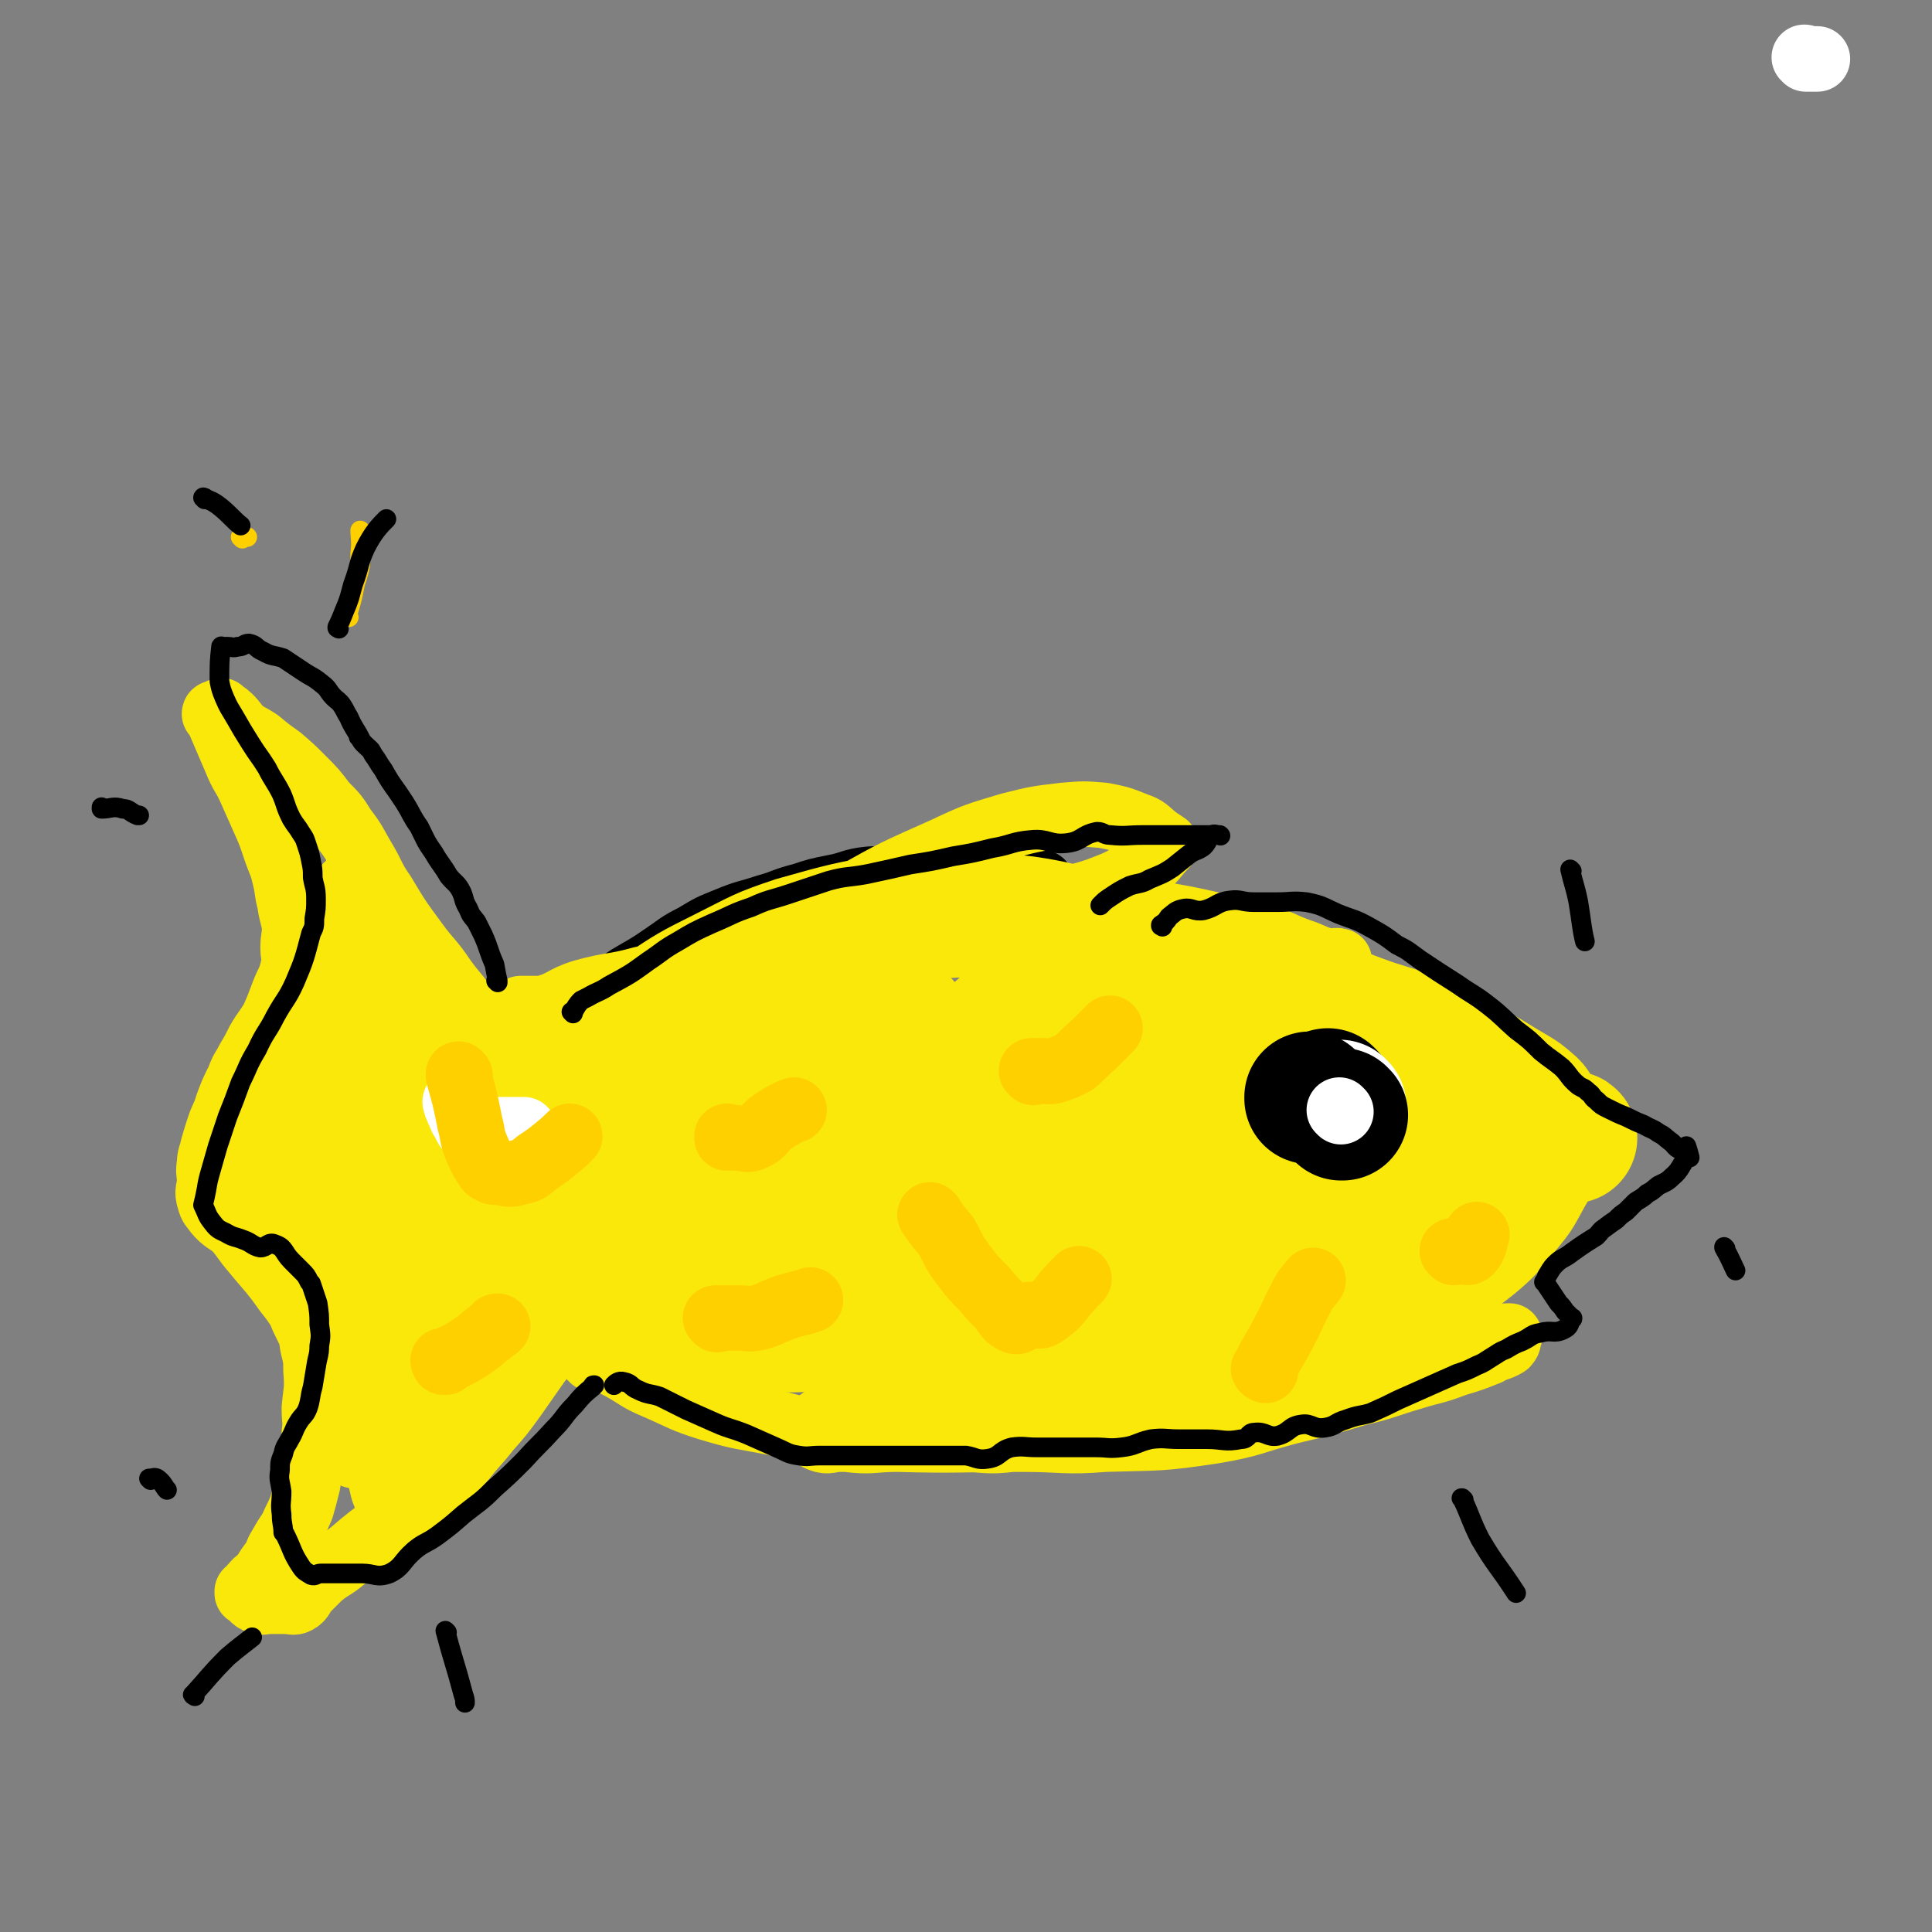 <svg viewBox='0 0 1180 1180' version='1.1' xmlns='http://www.w3.org/2000/svg' xmlns:xlink='http://www.w3.org/1999/xlink'><rect x="0" y="0" width="1180" height="1180" fill="#808080" stroke="none"/><g fill='none' stroke='#000000' stroke-width='40' stroke-linecap='round' stroke-linejoin='round'><path d='M318,645c0,0 0,-1 -1,-1 0,0 1,0 1,1 0,0 0,0 0,0 0,0 -1,-1 -1,-1 2,0 3,0 5,1 0,0 0,0 0,0 1,0 -1,-1 0,-1 1,0 2,0 5,1 0,0 0,0 0,0 0,0 -1,-1 -1,-1 1,0 2,0 5,1 2,0 2,1 3,0 3,-3 1,-4 4,-8 1,-2 2,-2 4,-4 6,-7 6,-7 12,-13 6,-6 6,-6 12,-10 9,-7 9,-7 18,-13 10,-6 11,-6 21,-13 9,-6 9,-7 19,-12 10,-6 10,-6 20,-10 12,-5 12,-4 24,-8 11,-3 10,-4 22,-7 9,-3 9,-3 19,-5 11,-2 11,-4 22,-5 13,-1 13,2 25,2 12,1 12,0 23,0 11,0 11,0 22,0 10,0 10,0 19,0 8,0 13,0 16,0 '/></g>
<g fill='none' stroke='#FAE80B' stroke-width='40' stroke-linecap='round' stroke-linejoin='round'><path d='M287,736c0,0 0,-1 -1,-1 0,0 1,0 1,1 0,0 0,0 0,0 0,0 -1,0 -1,-1 0,-4 0,-4 1,-9 1,-6 0,-7 2,-12 3,-8 3,-8 8,-14 5,-8 5,-9 12,-16 7,-8 8,-7 16,-14 8,-9 7,-10 16,-18 10,-9 9,-10 20,-17 12,-8 12,-7 26,-13 17,-8 17,-7 35,-14 15,-5 15,-5 30,-10 15,-5 15,-4 30,-8 15,-4 15,-4 30,-8 14,-3 14,-4 29,-5 13,-1 13,0 27,0 11,1 11,0 22,0 16,0 16,0 32,0 14,0 14,0 27,0 12,0 12,0 25,0 7,0 7,0 14,0 17,0 17,0 33,0 11,0 11,0 22,0 10,0 10,-1 20,0 8,2 7,5 15,7 8,2 9,1 17,2 5,1 5,1 10,1 5,0 5,0 9,0 2,0 2,0 4,0 0,0 0,0 0,0 0,0 0,0 0,0 0,0 0,0 0,0 -3,-1 -4,1 -7,0 -9,-2 -8,-3 -17,-6 -11,-4 -11,-5 -22,-9 -15,-4 -15,-4 -30,-7 -18,-4 -18,-4 -36,-7 -19,-4 -19,-4 -38,-7 -19,-4 -19,-5 -39,-8 -20,-2 -21,-3 -41,-3 -21,-1 -22,-2 -43,1 -33,6 -33,6 -65,15 -24,8 -24,9 -46,20 -22,11 -22,11 -43,25 -19,13 -19,13 -37,28 -15,13 -16,13 -29,28 -11,13 -10,14 -19,28 -6,11 -7,11 -12,22 -3,7 -2,7 -4,14 0,0 0,0 0,0 11,-7 11,-7 21,-15 17,-11 17,-11 33,-24 22,-17 21,-18 43,-36 22,-17 22,-17 44,-34 22,-17 22,-18 45,-34 21,-15 20,-17 43,-30 28,-16 29,-16 58,-29 19,-9 20,-9 40,-15 16,-4 16,-4 33,-6 12,-1 12,-1 24,0 10,2 10,2 20,6 6,2 6,3 12,8 3,2 3,2 6,4 0,0 0,0 0,0 -8,8 -7,10 -16,15 -12,8 -13,8 -26,13 -12,4 -12,3 -23,7 -27,9 -27,9 -54,17 -21,7 -21,7 -42,12 -22,5 -22,5 -44,9 -20,3 -21,2 -41,6 -26,4 -26,5 -51,10 -16,3 -16,3 -32,6 -13,2 -13,3 -26,5 -10,1 -10,0 -20,0 -6,0 -6,0 -13,0 -3,0 -3,0 -6,0 0,0 0,0 0,0 6,0 7,1 13,0 13,-3 12,-6 25,-10 18,-5 18,-3 36,-8 21,-4 21,-5 42,-10 23,-5 23,-6 46,-10 25,-4 25,-2 50,-6 23,-3 23,-6 46,-7 22,-1 22,2 44,3 21,1 21,-1 42,0 28,2 28,1 56,6 19,3 19,4 38,10 18,6 18,5 35,13 17,7 16,9 32,18 12,7 13,7 25,15 11,7 10,8 20,15 8,5 8,4 15,10 6,4 5,5 10,10 1,1 1,1 2,1 2,1 3,0 5,0 0,0 0,0 0,0 -4,0 -4,0 -8,0 -8,0 -8,0 -16,0 -10,0 -11,3 -20,0 -16,-5 -15,-9 -29,-17 -12,-7 -12,-6 -24,-13 -11,-6 -11,-6 -22,-12 -9,-6 -9,-5 -18,-11 -6,-3 -6,-3 -11,-7 -4,-3 -3,-4 -5,-8 0,0 0,0 0,0 5,-3 5,-4 10,-5 10,-1 10,1 20,1 16,1 16,-2 31,0 15,3 15,5 29,10 16,6 17,5 32,11 17,7 17,8 34,16 13,7 13,7 26,15 10,6 11,6 20,14 3,3 3,3 5,6 '/><path d='M362,830c0,-1 0,-1 -1,-1 0,0 1,0 1,0 0,0 0,0 0,0 0,0 0,0 -1,0 0,0 1,0 1,0 0,0 0,0 0,0 2,0 2,-1 4,0 7,2 7,3 13,6 11,6 10,7 22,12 16,7 16,8 32,13 20,6 20,5 40,9 22,5 22,7 44,10 15,2 16,0 31,0 38,1 38,0 76,0 26,0 26,2 51,0 33,-1 33,0 66,-5 24,-4 24,-6 47,-12 21,-5 21,-5 41,-11 17,-4 17,-5 34,-10 13,-4 13,-3 26,-8 10,-3 10,-3 20,-7 5,-3 6,-2 11,-5 2,-2 1,-3 2,-5 0,0 0,0 0,0 -6,0 -6,1 -13,1 -11,1 -11,0 -23,0 -14,0 -14,-2 -28,0 -17,3 -16,6 -33,10 -11,3 -11,2 -22,5 -27,7 -27,9 -55,17 -27,7 -27,8 -54,14 -20,5 -21,4 -41,8 -17,4 -17,6 -35,8 -16,2 -16,0 -32,0 -15,1 -15,0 -30,0 -12,0 -12,0 -24,0 -10,0 -10,0 -19,0 -6,0 -7,2 -12,0 -3,-1 -3,-3 -6,-6 0,0 0,0 0,0 6,-4 5,-6 11,-8 8,-4 8,-4 17,-4 13,-1 13,3 26,2 15,-2 14,-6 29,-7 16,-1 16,2 33,2 28,-1 28,-1 57,-4 21,-2 21,-2 43,-5 22,-3 22,-3 44,-7 21,-5 22,-4 43,-11 21,-6 22,-6 43,-15 20,-9 19,-9 39,-20 16,-10 17,-9 32,-21 12,-10 12,-11 22,-23 9,-11 9,-11 16,-24 6,-10 5,-11 9,-22 3,-10 3,-10 5,-19 1,-5 1,-5 3,-9 0,0 0,0 0,0 0,0 0,-1 -1,0 -4,1 -4,1 -7,5 -10,11 -9,12 -18,23 -5,7 -6,7 -11,14 -3,4 -3,4 -6,8 0,0 0,1 0,0 4,-2 4,-2 8,-5 5,-4 5,-5 10,-10 5,-5 5,-6 11,-10 5,-4 5,-6 10,-8 3,-1 3,2 6,2 2,1 2,0 3,0 0,0 0,0 0,0 1,1 0,0 0,0 0,0 1,0 0,0 -9,7 -13,10 -18,14 '/><path d='M316,691c0,-1 0,-1 -1,-1 0,0 1,0 1,0 0,0 0,0 0,0 0,0 0,0 -1,0 0,0 1,0 1,0 0,0 0,0 0,0 0,0 0,0 -1,0 0,0 1,0 1,0 -2,-5 -2,-6 -5,-12 -4,-10 -4,-10 -8,-20 -3,-9 -2,-10 -5,-18 -5,-10 -5,-10 -11,-20 -7,-12 -8,-11 -16,-22 -8,-12 -9,-11 -17,-22 -11,-15 -11,-15 -20,-30 -7,-10 -6,-11 -12,-21 -6,-10 -5,-10 -12,-19 -5,-8 -5,-8 -12,-15 -6,-8 -6,-8 -14,-16 -6,-6 -6,-6 -13,-12 -7,-5 -7,-5 -13,-10 -6,-4 -6,-3 -11,-7 -4,-4 -3,-4 -7,-8 -2,-2 -3,-2 -5,-4 0,0 0,0 0,0 -2,1 -2,1 -3,2 0,0 0,0 0,0 0,0 -1,0 -1,0 0,-1 1,0 1,0 6,14 6,14 12,28 4,10 5,9 9,18 4,9 4,9 8,18 4,9 4,9 7,18 3,9 4,9 6,18 2,8 1,8 3,15 1,8 2,8 3,15 0,6 -1,7 -1,13 0,6 2,6 0,12 -2,9 -3,8 -6,16 -3,8 -3,8 -6,15 -4,7 -5,7 -9,14 -3,6 -3,6 -6,11 -3,6 -4,6 -6,12 -4,8 -4,8 -7,16 -2,7 -3,7 -5,13 -2,6 -2,6 -4,13 -1,5 -2,5 -2,10 -1,5 0,5 0,10 0,0 0,0 0,0 0,6 -2,6 0,12 1,4 2,4 4,7 5,6 6,5 12,10 6,7 5,7 11,14 5,6 5,6 11,13 4,5 4,5 9,12 4,5 4,5 8,11 2,5 2,5 4,9 3,6 3,6 4,13 2,8 2,8 2,15 1,12 0,12 -1,23 0,8 1,8 0,15 0,8 0,8 -1,16 -2,7 -2,7 -3,15 -2,8 -2,8 -4,15 -3,7 -3,6 -6,13 -4,6 -4,6 -8,13 -2,5 -2,5 -5,9 -3,4 -2,4 -5,7 -2,3 -3,2 -5,5 -2,2 -2,2 -4,5 0,0 0,0 0,0 1,0 0,-1 0,-1 0,0 0,0 0,1 0,0 0,0 0,0 1,0 0,-1 0,-1 0,0 0,0 0,1 0,0 0,0 0,0 1,0 0,-1 0,-1 3,2 3,5 7,6 3,1 3,0 6,0 3,0 3,0 5,0 3,0 3,0 6,0 3,0 4,1 6,0 4,-2 3,-4 6,-7 4,-4 4,-4 8,-8 7,-6 8,-5 15,-11 8,-6 7,-6 16,-13 4,-3 4,-3 9,-7 10,-7 11,-6 20,-13 8,-6 8,-7 15,-14 7,-6 6,-7 13,-14 7,-9 8,-9 15,-18 8,-9 8,-9 16,-20 7,-10 7,-10 14,-20 6,-8 6,-8 12,-16 3,-3 3,-3 7,-7 '/><path d='M213,542c0,0 0,-1 -1,-1 0,0 1,0 1,0 0,0 0,0 0,0 0,1 0,0 -1,0 0,0 1,0 1,0 0,0 0,0 0,0 0,1 0,0 -1,0 0,0 1,0 1,0 0,11 0,11 0,21 0,11 0,11 0,21 -1,13 -1,13 -2,26 -1,14 -1,14 -3,28 -2,14 -2,14 -4,28 -3,13 -3,12 -7,25 -3,11 -3,11 -7,22 -3,7 -4,6 -7,13 -2,5 -1,5 -3,11 0,0 0,0 0,0 1,0 0,0 0,-1 0,0 0,1 0,1 0,0 0,0 0,0 5,-11 5,-11 10,-22 2,-6 2,-7 5,-13 2,-7 2,-7 5,-13 2,-5 2,-5 4,-10 0,0 0,0 0,0 0,0 -1,-1 -1,-1 1,7 2,8 3,16 0,9 0,9 -1,19 0,9 0,9 0,18 0,5 0,5 0,11 0,0 0,0 0,0 3,-3 4,-2 6,-5 4,-9 2,-10 7,-20 9,-20 10,-20 21,-40 7,-15 7,-15 15,-29 6,-13 6,-13 13,-26 1,-1 1,-1 1,-3 0,0 0,0 0,0 -10,12 -10,12 -20,24 -10,14 -9,15 -19,29 -10,14 -9,16 -21,28 -11,11 -12,10 -25,19 -8,6 -8,9 -17,11 -6,2 -8,1 -12,-3 -5,-5 -5,-6 -6,-13 -1,-13 1,-14 3,-27 3,-13 2,-13 7,-25 2,-6 3,-6 6,-12 6,-11 5,-12 12,-23 2,-3 3,-2 6,-4 0,0 0,0 0,0 -6,24 -6,24 -13,48 -4,15 -5,14 -10,29 -3,10 -4,10 -6,20 -1,5 -2,9 0,10 2,1 5,-2 9,-6 7,-9 7,-9 13,-19 9,-15 8,-16 16,-31 7,-14 7,-14 14,-28 6,-10 6,-11 12,-21 0,-1 1,-1 2,-1 0,0 0,0 0,0 -4,15 -3,16 -8,31 -7,17 -8,17 -15,35 -9,18 -9,18 -18,37 -7,15 -7,15 -14,30 -1,2 -1,2 -2,4 0,0 0,0 0,0 16,-21 16,-21 32,-42 13,-16 13,-16 26,-32 12,-14 12,-15 25,-28 8,-8 9,-12 17,-14 5,-1 10,3 10,9 1,17 -1,19 -7,38 -8,29 -9,28 -20,57 -9,26 -10,25 -19,51 -6,20 -5,21 -11,41 -3,11 -3,11 -6,23 -1,2 -3,6 -2,5 3,-4 6,-7 10,-15 17,-28 17,-29 33,-57 11,-20 12,-20 23,-39 9,-16 9,-16 19,-32 5,-9 5,-11 12,-18 1,-2 4,-2 4,0 -1,8 -2,10 -6,19 -8,21 -7,21 -17,41 -12,23 -13,22 -25,44 -12,19 -13,18 -24,38 -7,13 -6,14 -13,28 -3,6 -4,6 -7,12 0,0 0,0 0,0 8,-10 9,-10 17,-21 9,-12 8,-13 16,-26 7,-14 7,-14 14,-29 6,-13 6,-13 13,-26 3,-5 3,-5 6,-10 0,0 1,-1 0,-1 -6,13 -7,14 -14,27 -9,17 -8,17 -17,33 -7,14 -8,14 -15,28 -4,9 -5,9 -8,19 -1,4 -1,7 2,8 2,2 4,1 7,-2 9,-7 8,-8 15,-17 9,-9 9,-9 17,-19 8,-11 8,-12 16,-23 6,-8 6,-8 12,-15 1,-1 1,-2 3,-3 2,0 6,-2 5,0 -1,12 -3,14 -8,28 -4,12 -4,12 -10,24 -6,13 -5,14 -13,25 -7,10 -7,10 -15,19 -6,6 -5,7 -12,10 -4,2 -7,3 -9,0 -5,-7 -4,-10 -7,-20 -4,-16 -3,-16 -6,-32 -4,-19 -5,-19 -8,-38 -3,-21 -1,-21 -4,-42 -2,-18 -2,-18 -5,-36 -2,-13 -2,-13 -5,-27 -1,-9 -1,-9 -3,-18 -1,-4 -1,-4 -2,-8 0,0 0,0 0,0 -1,16 -1,16 -2,32 0,14 0,14 0,29 0,15 -1,15 0,31 1,13 2,13 4,26 1,9 1,9 4,17 1,4 1,8 4,8 4,-1 6,-4 9,-10 9,-14 8,-15 14,-31 7,-19 8,-19 12,-38 4,-22 3,-23 4,-45 0,-21 0,-22 -2,-43 -2,-19 -3,-18 -7,-37 -3,-16 -2,-16 -6,-32 -2,-8 -1,-9 -4,-16 -1,-2 -2,-1 -3,-1 0,0 0,0 0,0 -1,32 -2,32 -1,64 1,20 1,21 4,41 3,17 4,17 9,33 4,11 4,11 9,21 2,4 3,7 6,7 3,0 4,-2 6,-6 4,-8 3,-9 5,-17 2,-11 2,-11 4,-22 0,-5 0,-5 1,-10 0,0 0,0 0,0 0,12 1,12 -1,24 -2,21 -2,21 -6,42 -7,27 -12,41 -16,54 '/></g>
<g fill='none' stroke='#FAE80B' stroke-width='80' stroke-linecap='round' stroke-linejoin='round'><path d='M322,767c0,0 -1,-1 -1,-1 0,0 0,1 1,1 0,0 0,0 0,0 0,0 -1,-1 -1,-1 0,0 0,1 1,1 0,0 0,0 0,0 0,0 -1,-1 -1,-1 0,0 0,1 1,1 7,-7 7,-7 14,-15 11,-11 11,-11 22,-23 14,-17 14,-18 29,-35 14,-17 15,-16 30,-33 12,-14 11,-14 24,-28 7,-9 8,-8 16,-17 4,-5 4,-5 8,-9 0,0 0,0 0,0 -9,13 -9,14 -18,27 -14,19 -15,19 -29,38 -13,17 -13,17 -25,34 -9,13 -8,14 -16,27 -5,8 -5,8 -10,15 -1,2 -4,3 -3,3 5,-5 8,-7 14,-13 16,-16 15,-16 30,-32 27,-26 27,-26 53,-52 17,-16 16,-17 33,-32 11,-10 11,-10 24,-18 5,-4 6,-3 13,-5 0,0 0,0 0,0 -12,19 -11,19 -24,37 -15,22 -15,22 -31,43 -16,22 -16,22 -33,44 -15,18 -16,18 -30,37 -9,12 -8,13 -16,26 -5,8 -5,7 -11,15 0,0 0,0 0,0 11,-10 11,-10 21,-20 19,-18 19,-18 37,-37 25,-28 25,-28 49,-56 15,-16 15,-16 30,-33 9,-11 9,-11 20,-21 4,-5 9,-10 9,-9 0,2 -4,8 -9,16 -12,17 -13,17 -26,34 -15,20 -14,20 -30,39 -13,18 -14,17 -28,35 -11,14 -12,14 -22,29 -7,9 -6,9 -12,18 0,0 0,0 0,0 13,-10 14,-10 26,-21 20,-18 20,-18 39,-37 20,-19 20,-19 40,-39 11,-10 11,-11 22,-21 27,-23 27,-23 55,-46 9,-8 9,-8 20,-15 3,-2 8,-4 8,-1 -1,6 -4,10 -10,19 -12,18 -12,18 -26,36 -15,20 -15,20 -31,40 -16,20 -17,20 -33,39 -13,14 -13,14 -26,29 -8,10 -8,10 -16,20 -3,4 -6,7 -5,8 2,1 7,-1 11,-4 14,-11 14,-12 27,-24 18,-16 18,-16 35,-34 17,-17 16,-18 33,-35 16,-16 16,-16 34,-31 14,-12 15,-11 30,-22 6,-4 9,-7 11,-7 1,0 -2,4 -4,8 -10,15 -10,15 -20,29 -14,21 -14,21 -29,41 -13,18 -14,18 -27,36 -9,13 -9,13 -18,27 -4,6 -8,10 -8,13 0,2 5,-1 8,-4 17,-13 16,-14 31,-29 21,-21 22,-21 41,-43 19,-21 18,-22 36,-43 16,-17 17,-17 33,-34 11,-11 11,-11 22,-22 4,-5 4,-5 8,-10 0,0 0,0 0,0 -22,29 -22,29 -44,58 -18,23 -17,23 -35,45 -16,21 -16,21 -33,42 -13,14 -13,14 -26,28 -6,7 -5,7 -11,15 0,0 0,0 0,0 12,-9 13,-8 25,-17 18,-14 18,-14 36,-28 14,-12 13,-13 27,-24 27,-21 27,-21 54,-41 13,-10 13,-9 26,-18 9,-6 10,-9 18,-12 3,0 4,4 3,6 -4,9 -6,9 -13,17 -10,15 -9,15 -19,29 -17,22 -18,22 -35,43 -9,12 -10,12 -18,25 -4,5 -8,9 -7,11 0,1 5,-2 9,-5 13,-10 12,-11 24,-21 19,-18 18,-19 38,-37 18,-16 18,-17 38,-32 15,-13 16,-13 32,-25 10,-8 11,-12 21,-15 3,-1 5,3 4,6 -3,8 -5,8 -11,16 -11,15 -11,15 -23,30 -14,17 -14,16 -28,33 -11,14 -11,14 -22,28 -7,9 -10,10 -13,19 -1,2 3,4 5,3 10,-3 10,-4 19,-10 16,-11 16,-11 31,-23 16,-12 15,-12 31,-25 12,-10 12,-10 25,-20 8,-7 8,-9 17,-12 4,-2 4,0 8,1 0,0 0,0 0,0 -8,15 -7,15 -16,29 -8,14 -8,14 -17,27 -8,10 -8,10 -15,20 -3,4 -3,4 -6,8 0,0 0,0 0,0 6,-6 6,-6 13,-11 5,-5 6,-4 11,-8 7,-6 7,-7 13,-13 4,-4 3,-5 7,-8 1,-1 2,0 4,-1 0,0 0,0 0,0 0,0 0,0 0,0 1,1 0,0 0,0 0,0 0,0 0,0 0,0 0,0 0,0 1,1 0,0 0,0 -5,4 -5,6 -10,11 -8,6 -9,4 -17,10 -9,7 -8,9 -18,16 -9,7 -9,7 -19,12 -5,3 -6,2 -12,4 -14,5 -14,6 -29,10 -15,5 -15,6 -31,8 -13,2 -13,1 -27,1 -14,1 -14,0 -27,0 -14,0 -14,0 -27,0 -14,0 -14,2 -27,0 -13,-1 -13,-2 -26,-5 -12,-3 -12,-3 -24,-5 -12,-3 -12,-3 -25,-5 -13,-3 -13,-5 -27,-5 -14,-1 -14,1 -27,1 -11,1 -11,0 -22,0 -9,0 -9,0 -17,0 -8,0 -8,0 -16,0 -3,0 -3,0 -6,0 -8,0 -8,0 -15,0 -1,0 -1,0 -1,0 0,0 0,0 0,0 0,1 -1,0 -1,0 15,2 16,4 33,5 15,1 15,0 31,0 18,0 18,0 37,0 17,0 17,0 35,0 26,0 26,2 52,0 21,-1 21,-2 42,-6 21,-5 21,-6 42,-12 17,-5 17,-6 34,-10 15,-4 15,-3 30,-6 13,-3 13,-4 25,-7 11,-4 11,-4 22,-8 10,-3 10,-3 20,-7 8,-3 8,-2 17,-5 5,-2 5,-4 10,-5 3,-2 4,0 7,-1 2,-1 2,-3 4,-5 0,0 0,0 0,0 0,0 0,0 0,0 2,-6 2,-6 3,-11 0,0 0,0 0,0 2,-6 2,-6 4,-11 0,0 0,0 0,0 0,0 -1,0 -1,-1 1,-5 1,-5 2,-10 0,0 0,0 0,0 1,1 0,0 0,0 -3,-5 -1,-6 -4,-9 -7,-7 -9,-6 -17,-11 -8,-5 -8,-5 -16,-10 -9,-6 -9,-7 -19,-13 -12,-7 -12,-8 -25,-14 -13,-7 -13,-7 -26,-13 -12,-6 -13,-5 -25,-11 -12,-5 -12,-5 -24,-10 -11,-4 -11,-4 -22,-7 -10,-3 -10,-4 -21,-5 -8,0 -8,3 -15,2 -8,-1 -7,-3 -14,-7 -5,-2 -5,-4 -9,-5 -2,0 -2,2 -5,2 -2,1 -2,0 -4,0 0,0 0,0 0,0 4,0 4,0 7,0 10,0 10,0 19,0 10,0 10,-1 19,0 13,2 13,3 25,7 13,5 13,5 26,10 12,6 12,6 24,13 10,6 9,7 19,13 8,5 8,5 15,10 7,5 6,5 13,10 5,4 5,4 10,7 4,2 4,3 8,4 3,1 3,-1 6,-2 3,0 3,0 5,0 2,0 2,0 3,0 0,0 0,0 0,0 1,0 0,0 0,0 0,0 0,0 0,0 '/><path d='M960,695c0,0 -1,0 -1,-1 0,0 0,1 1,1 0,0 0,0 0,0 0,0 0,-1 -1,-1 -6,0 -6,2 -12,1 -5,-1 -5,-2 -9,-5 -5,-2 -5,-3 -9,-5 -4,-1 -5,2 -8,0 -4,-1 -4,-2 -7,-5 -3,-3 -3,-4 -6,-5 -2,-1 -2,0 -4,1 0,0 0,0 0,0 1,0 0,-1 0,-1 0,0 0,0 0,1 0,0 0,0 0,0 1,0 0,-1 0,-1 '/></g>
<g fill='none' stroke='#000000' stroke-width='12' stroke-linecap='round' stroke-linejoin='round'><path d='M304,600c0,-1 -1,-1 -1,-1 0,-1 1,0 1,0 0,0 0,0 0,0 0,0 -1,0 -1,0 0,-1 1,0 1,0 0,0 0,0 0,0 0,0 -1,0 -1,0 0,-1 1,0 1,0 0,0 0,0 0,0 0,0 -1,0 -1,0 0,-1 1,0 1,0 -1,-4 -1,-5 -2,-10 0,0 0,0 0,0 -4,-9 -3,-9 -7,-18 -2,-4 -2,-4 -4,-8 -3,-4 -3,-3 -5,-8 -3,-5 -2,-5 -4,-10 -3,-6 -4,-5 -8,-10 -4,-7 -5,-7 -9,-14 -5,-7 -5,-8 -9,-16 -5,-7 -4,-7 -9,-15 -2,-3 -2,-3 -4,-6 -5,-7 -5,-7 -9,-14 -3,-4 -3,-5 -6,-9 -2,-4 -2,-3 -5,-6 -2,-2 -2,-2 -3,-4 0,0 0,0 0,0 0,0 -1,-1 -1,-1 0,0 1,1 1,1 -3,-6 -4,-6 -7,-13 -2,-3 -2,-4 -4,-7 -2,-3 -3,-3 -5,-5 -4,-4 -3,-5 -7,-8 -6,-5 -6,-4 -12,-8 -6,-4 -6,-4 -12,-8 -6,-2 -7,-1 -12,-4 -5,-2 -4,-4 -9,-5 -3,0 -3,2 -7,2 -3,1 -3,0 -6,0 -2,0 -2,0 -4,0 0,0 0,0 0,0 1,1 0,-1 0,0 -1,9 -1,10 -1,21 1,5 1,5 3,10 3,7 3,6 7,13 4,7 4,7 9,15 5,8 5,7 10,15 4,8 5,8 9,16 3,7 2,7 6,15 3,5 3,4 6,9 2,3 2,3 3,6 2,6 2,6 3,11 1,5 1,5 1,10 1,6 2,6 2,13 0,6 0,6 -1,12 0,5 0,5 -2,9 -4,15 -4,16 -10,30 -5,11 -6,10 -12,21 -5,10 -6,9 -11,20 -6,10 -5,10 -10,20 -4,11 -4,11 -8,21 -3,9 -3,9 -6,18 -2,7 -2,7 -4,14 -2,7 -2,7 -3,13 -1,5 -1,5 -2,9 0,0 0,0 0,0 3,6 2,6 6,11 3,4 4,4 8,6 5,3 5,2 10,4 6,2 6,4 11,5 4,0 5,-4 9,-2 6,2 5,5 10,10 3,3 3,3 6,6 3,3 3,3 5,7 0,0 0,0 1,1 2,6 2,6 4,12 1,7 1,7 1,13 1,7 1,7 0,13 0,6 -1,6 -2,13 -1,6 -1,6 -2,12 -2,7 -1,7 -3,13 -2,5 -3,4 -6,9 -3,5 -2,5 -5,10 -2,4 -3,4 -4,9 -2,5 -2,5 -2,10 -1,6 0,6 1,13 0,7 -1,7 0,14 0,6 1,6 1,11 0,0 0,0 1,1 0,0 0,0 0,0 5,10 4,11 10,20 2,3 3,3 6,5 3,1 3,-1 6,-1 5,0 5,0 10,0 7,0 7,0 15,0 8,0 9,3 17,0 8,-4 7,-7 15,-14 6,-5 7,-4 14,-9 8,-6 8,-6 16,-13 10,-8 10,-7 19,-16 9,-8 9,-8 18,-17 9,-10 9,-9 18,-19 7,-7 6,-8 13,-15 5,-6 5,-6 11,-11 0,-1 0,-1 1,-1 '/><path d='M350,619c0,0 -1,-1 -1,-1 0,0 0,0 1,0 0,0 0,0 0,0 0,1 -1,0 -1,0 0,0 0,0 1,0 0,0 0,0 0,0 2,-3 2,-4 5,-7 2,-1 2,-1 4,-2 7,-4 7,-3 13,-7 13,-7 13,-7 24,-15 9,-6 9,-7 18,-12 10,-6 10,-6 21,-11 12,-5 12,-6 24,-10 11,-5 11,-4 23,-8 12,-4 12,-4 24,-8 11,-3 12,-2 23,-4 14,-3 14,-3 27,-6 13,-2 13,-2 26,-5 12,-2 12,-2 24,-5 12,-2 12,-4 24,-5 10,-1 11,3 21,2 10,-1 9,-5 19,-7 4,0 4,2 8,2 10,1 10,0 20,0 3,0 3,0 6,0 9,0 9,0 19,0 4,0 4,0 9,0 4,0 4,0 7,0 3,0 3,0 6,0 0,0 0,0 0,0 1,1 0,0 0,0 0,0 0,0 0,0 0,0 0,0 0,0 1,1 0,0 0,0 -3,0 -3,-1 -5,0 -3,3 -2,4 -5,7 -4,3 -5,2 -9,5 -5,4 -5,4 -10,8 -6,4 -7,4 -14,7 -5,3 -6,2 -12,4 -6,3 -6,3 -12,7 -3,2 -3,2 -6,5 0,0 0,0 0,0 '/><path d='M710,566c0,0 -1,-1 -1,-1 0,0 0,0 0,0 0,0 0,0 0,0 1,1 0,0 0,0 0,0 0,1 0,0 3,-2 3,-2 5,-5 4,-3 4,-4 9,-5 5,-1 6,2 12,1 8,-2 8,-5 16,-6 7,-1 7,1 15,1 7,0 7,0 14,0 9,0 9,-1 18,0 10,2 10,3 19,7 10,4 10,3 19,8 9,5 9,5 17,11 8,4 7,4 14,9 12,8 12,8 23,15 10,7 10,6 19,13 9,7 9,8 17,15 8,6 8,6 15,13 6,5 7,5 13,10 5,5 4,6 10,11 3,2 3,1 6,4 3,2 2,3 5,5 3,3 3,3 7,5 6,3 6,3 11,5 6,3 6,3 11,5 5,3 5,2 9,5 4,2 3,2 7,5 3,2 3,4 6,5 2,0 2,-1 4,-2 0,0 0,0 0,0 1,3 1,3 2,7 0,0 0,0 0,0 0,0 0,-1 -1,-1 -5,6 -4,8 -10,13 -3,3 -4,3 -8,5 -4,3 -3,3 -7,5 -3,3 -4,3 -7,5 -3,3 -3,3 -6,6 -3,2 -3,2 -6,5 -3,2 -3,2 -7,5 -3,2 -2,2 -5,5 -8,5 -8,5 -15,10 -5,4 -6,3 -10,7 -3,3 -3,4 -5,7 -1,2 -1,3 -1,5 0,0 0,0 0,0 0,0 -1,-1 -1,-1 0,0 0,0 1,1 4,6 4,6 8,12 2,2 2,2 4,5 0,0 0,0 0,0 2,2 2,2 4,4 0,0 0,0 0,0 1,1 0,0 0,0 0,0 0,0 0,0 0,0 0,0 0,0 1,1 0,0 0,0 0,0 1,0 0,0 -2,4 -1,5 -5,7 -6,3 -7,0 -14,2 -6,1 -5,2 -11,5 -5,2 -5,2 -10,5 -5,2 -4,2 -9,5 -5,3 -4,3 -9,5 -6,3 -6,3 -12,5 -9,4 -9,4 -18,8 -9,4 -9,4 -18,8 -8,4 -8,4 -17,8 -7,2 -7,1 -15,4 -7,2 -6,4 -13,5 -7,1 -8,-3 -14,-2 -8,1 -7,5 -15,7 -6,1 -7,-3 -14,-2 -4,0 -3,4 -8,4 -10,2 -11,0 -21,0 -9,0 -9,0 -17,0 -8,0 -9,-1 -17,0 -9,2 -9,4 -18,5 -8,1 -8,0 -16,0 -7,0 -7,0 -14,0 -6,0 -6,0 -11,0 -6,0 -6,0 -11,0 -7,0 -8,-1 -15,0 -8,2 -7,6 -15,7 -6,1 -7,-1 -13,-2 -5,0 -5,0 -11,0 -5,0 -5,0 -11,0 -4,0 -4,0 -8,0 -5,0 -5,0 -10,0 -7,0 -7,0 -13,0 -11,0 -11,0 -22,0 -7,0 -7,0 -14,0 -7,0 -7,1 -13,0 -7,-1 -7,-2 -14,-5 -9,-4 -9,-4 -18,-8 -10,-4 -10,-3 -19,-7 -9,-4 -9,-4 -18,-8 -8,-4 -8,-4 -16,-8 -6,-2 -7,-1 -13,-4 -5,-2 -4,-4 -9,-5 -3,-1 -5,1 -6,2 '/></g>
<g fill='none' stroke='#000000' stroke-width='80' stroke-linecap='round' stroke-linejoin='round'><path d='M812,669c0,0 -1,-1 -1,-1 0,0 0,0 1,1 0,0 0,0 0,0 0,0 -1,-1 -1,-1 '/></g>
<g fill='none' stroke='#FFFFFF' stroke-width='80' stroke-linecap='round' stroke-linejoin='round'><path d='M819,676c-1,0 -1,-1 -1,-1 0,0 0,0 0,1 0,0 0,0 0,0 '/></g>
<g fill='none' stroke='#000000' stroke-width='80' stroke-linecap='round' stroke-linejoin='round'><path d='M820,681c-1,0 -1,-1 -1,-1 -1,0 0,0 0,1 0,0 0,0 0,0 0,0 0,-1 0,-1 -1,0 0,0 0,1 '/><path d='M801,671c0,0 -1,0 -1,-1 0,0 0,1 0,1 0,0 0,0 0,0 1,0 0,0 0,-1 0,0 0,1 0,1 '/></g>
<g fill='none' stroke='#FFFFFF' stroke-width='40' stroke-linecap='round' stroke-linejoin='round'><path d='M819,679c-1,-1 -1,-1 -1,-1 0,0 0,0 0,0 0,0 0,0 0,0 0,0 0,0 0,0 0,0 0,0 0,0 '/><path d='M1103,36c0,0 0,-1 -1,-1 0,0 1,0 1,1 0,0 0,0 0,0 3,0 3,0 7,0 0,0 0,0 0,0 '/><path d='M279,674c0,0 -1,-1 -1,-1 0,0 0,0 1,0 0,0 0,0 0,0 0,1 -1,0 -1,0 0,0 0,0 1,0 0,0 0,0 0,0 0,1 -1,-1 -1,0 1,4 2,5 4,10 0,0 0,0 0,0 3,4 2,6 6,8 2,2 3,-1 6,-1 7,0 7,0 14,0 6,0 9,0 12,0 '/></g>
<g fill='none' stroke='#FFD000' stroke-width='40' stroke-linecap='round' stroke-linejoin='round'><path d='M281,657c0,0 -1,-1 -1,-1 0,0 0,0 0,1 0,0 0,0 0,0 1,0 0,-1 0,-1 0,0 0,0 0,1 0,0 0,0 0,0 1,0 0,-1 0,-1 0,0 0,0 0,1 0,0 0,0 0,0 1,0 0,-1 0,-1 0,0 0,0 0,1 4,14 4,14 7,29 2,7 1,8 4,15 3,7 3,7 7,13 3,2 3,2 7,2 6,1 6,2 12,0 6,-1 6,-2 11,-6 6,-4 6,-4 11,-8 5,-4 7,-6 9,-8 '/><path d='M445,695c0,0 -1,0 -1,-1 0,0 0,1 0,1 0,0 0,0 0,0 1,0 0,0 0,-1 0,0 0,1 0,1 4,0 4,0 7,0 4,0 5,2 9,0 7,-3 6,-6 12,-10 6,-4 10,-6 13,-7 '/><path d='M438,806c0,0 -1,-1 -1,-1 0,0 1,0 1,0 0,0 0,0 0,0 0,1 -1,0 -1,0 0,0 0,0 1,0 4,0 4,0 7,0 4,0 4,0 7,0 5,0 5,1 10,0 8,-2 8,-3 16,-6 8,-3 12,-3 17,-5 '/><path d='M569,743c0,0 0,0 -1,-1 0,0 1,1 1,1 0,0 0,0 0,0 0,0 -1,-1 -1,-1 4,6 5,7 10,13 5,9 4,9 10,17 6,8 6,8 13,15 5,6 5,6 10,11 4,5 4,7 9,9 3,1 3,-3 8,-4 4,-1 6,2 9,0 11,-7 10,-10 19,-19 1,-1 1,-1 3,-3 '/><path d='M631,655c0,-1 -1,-1 -1,-1 0,0 0,0 1,0 0,0 0,0 0,0 0,0 -1,0 -1,0 0,0 0,0 1,0 2,0 2,0 5,0 4,0 4,1 8,0 6,-2 6,-2 12,-5 6,-5 6,-6 12,-11 5,-5 7,-7 10,-10 '/><path d='M773,837c0,0 -1,-1 -1,-1 0,0 0,0 0,0 0,0 0,0 0,0 1,1 -1,0 0,0 6,-12 7,-12 13,-24 5,-9 4,-9 9,-18 3,-7 5,-8 8,-12 '/><path d='M888,765c0,0 -1,-1 -1,-1 0,0 0,0 0,0 0,0 0,0 0,0 1,1 0,0 0,0 0,0 0,0 0,0 0,0 0,0 0,0 3,0 3,0 6,0 2,0 3,2 5,0 3,-3 3,-7 4,-10 '/><path d='M272,832c-1,0 -1,-1 -1,-1 -1,0 0,0 0,1 0,0 0,0 0,0 0,0 0,-1 0,-1 -1,0 0,0 0,1 0,0 0,0 0,0 6,-4 7,-3 13,-7 10,-6 9,-7 19,-14 0,-1 0,-1 1,-1 '/></g>
<g fill='none' stroke='#FFD000' stroke-width='12' stroke-linecap='round' stroke-linejoin='round'><path d='M213,377c-1,-1 -1,-1 -1,-1 -1,0 0,0 0,0 0,0 0,0 0,0 0,0 0,0 0,0 -1,0 0,0 0,0 0,0 0,0 0,0 3,-10 3,-10 5,-20 2,-6 2,-6 3,-11 0,-4 0,-4 0,-7 1,-7 0,-10 0,-14 '/><path d='M148,329c0,-1 -1,-1 -1,-1 0,0 0,0 0,0 0,0 0,0 0,0 1,0 0,0 0,0 0,0 0,0 0,0 0,0 0,0 0,0 2,0 2,0 4,0 0,0 0,0 0,0 '/></g>
<g fill='none' stroke='#000000' stroke-width='12' stroke-linecap='round' stroke-linejoin='round'><path d='M207,384c0,0 -1,-1 -1,-1 0,0 0,0 0,0 0,0 0,0 0,0 1,1 0,0 0,0 0,0 0,1 0,0 3,-6 3,-7 6,-14 3,-8 2,-8 5,-16 3,-9 2,-9 6,-18 5,-10 9,-14 13,-18 '/><path d='M125,305c0,0 0,-1 -1,-1 0,0 1,0 1,0 0,0 0,0 0,0 0,1 -1,-1 -1,0 5,2 6,2 11,6 6,5 8,8 12,11 '/><path d='M63,494c-1,0 -1,-1 -1,-1 0,0 0,0 0,1 0,0 0,0 0,0 6,0 7,-2 13,0 4,0 4,2 9,4 0,0 0,0 1,0 '/><path d='M92,904c0,0 -1,-1 -1,-1 0,0 0,0 0,0 0,0 0,0 0,0 1,1 0,0 0,0 0,0 0,0 0,0 0,0 0,0 0,0 3,0 3,-1 5,0 4,3 4,5 6,7 '/><path d='M119,1036c0,0 -1,-1 -1,-1 0,0 0,0 0,0 0,0 0,0 0,0 1,1 -1,0 0,0 10,-11 10,-12 21,-23 7,-6 10,-8 15,-12 '/><path d='M273,997c0,0 0,0 -1,-1 0,0 1,1 1,1 0,0 0,0 0,0 0,0 -1,-1 -1,-1 5,19 6,20 11,39 1,3 1,3 1,5 '/><path d='M960,532c0,0 -1,0 -1,-1 0,0 0,1 1,1 0,0 0,0 0,0 0,0 -1,-1 -1,-1 2,9 3,10 5,20 2,12 2,16 4,24 '/><path d='M1054,763c0,-1 -1,-1 -1,-1 0,-1 0,0 0,0 0,0 0,0 0,0 1,0 0,0 0,0 0,-1 0,0 0,0 4,7 5,10 7,14 '/><path d='M894,916c-1,0 -1,-1 -1,-1 -1,0 0,0 0,0 0,0 0,0 0,0 6,13 5,13 11,25 10,17 11,16 22,33 0,0 0,0 0,0 '/></g>
</svg>